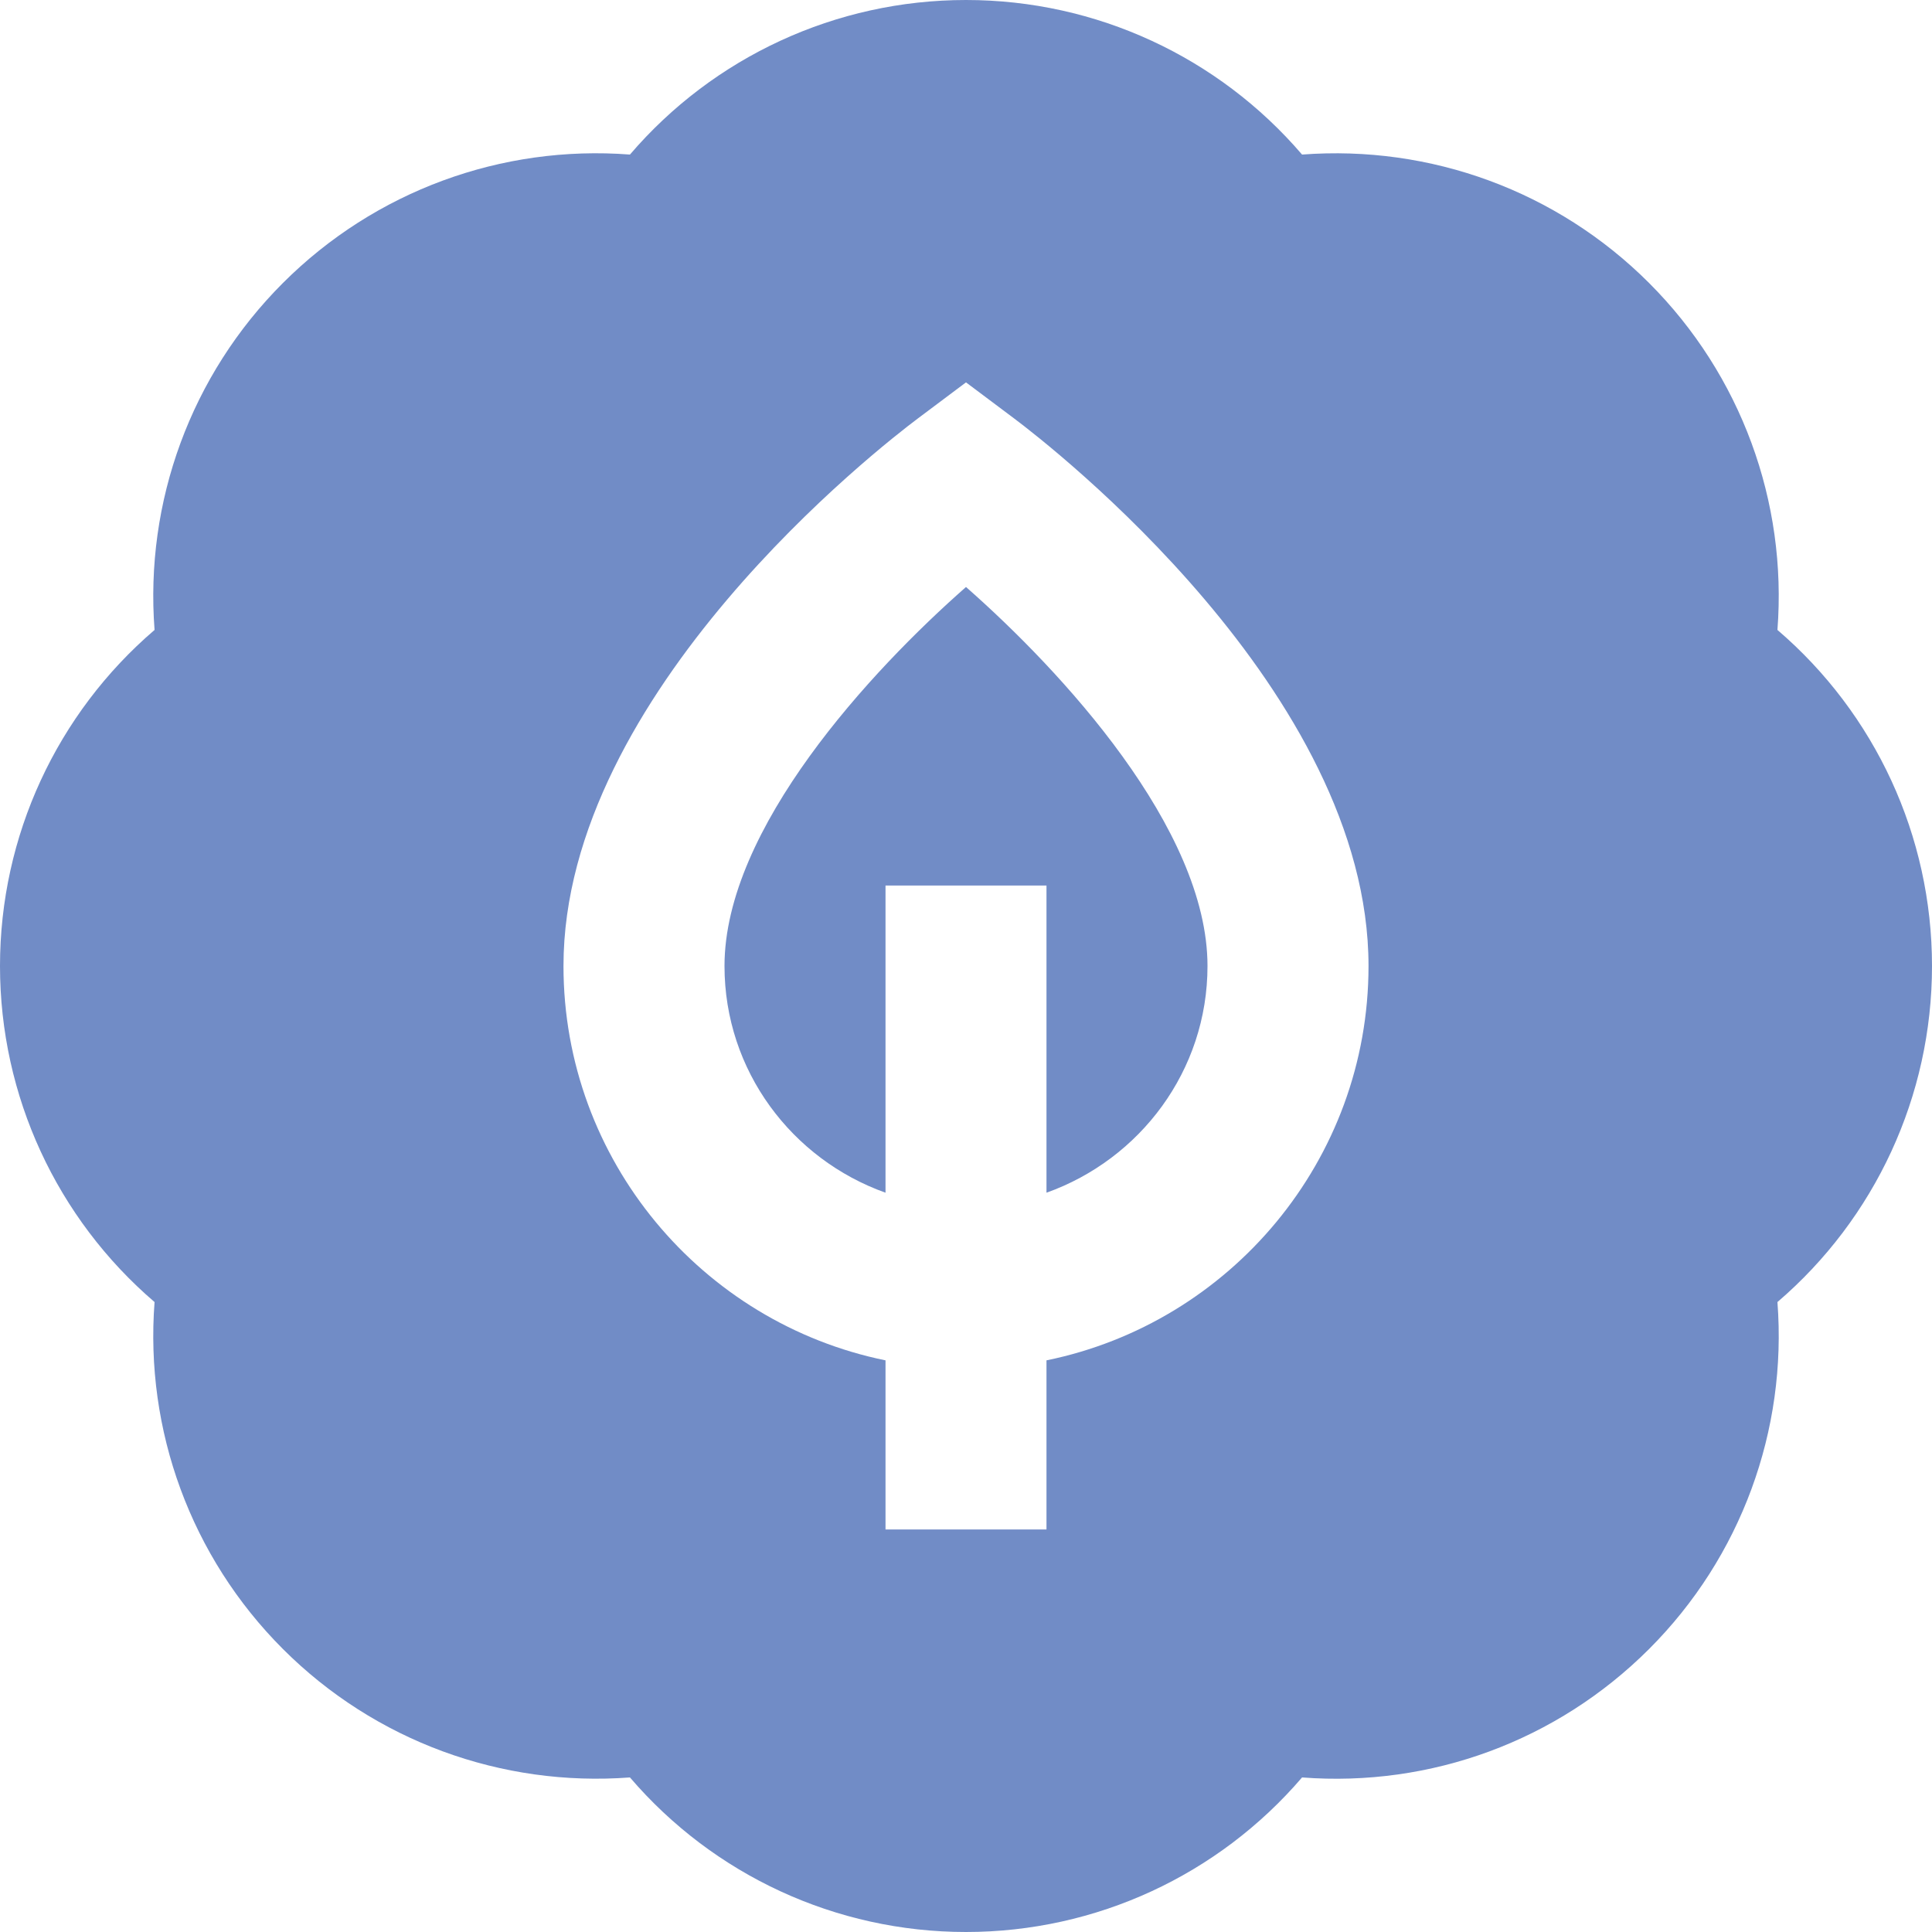 <?xml version="1.0" encoding="UTF-8"?>
<svg xmlns="http://www.w3.org/2000/svg" width="35" height="35" viewBox="0 0 35 35" fill="none">
  <g clip-path="url(#clip0_646_332)">
    <path d="M21.875 17.5C21.875 19.399 20.651 21.003 18.958 21.607V16.042H16.042V21.607C14.348 21.003 13.125 19.399 13.125 17.5C13.125 15.009 15.778 12.148 17.5 10.634C19.222 12.148 21.875 15.009 21.875 17.5ZM32.2 23.588C32.378 25.91 31.542 28.207 29.874 29.874C28.206 31.541 25.92 32.379 23.588 32.2C22.073 33.968 19.858 35 17.5 35C15.142 35 12.927 33.968 11.412 32.2C9.085 32.375 6.794 31.541 5.126 29.874C3.458 28.206 2.622 25.91 2.8 23.588C1.032 22.073 0 19.858 0 17.5C0 15.142 1.032 12.927 2.8 11.412C2.622 9.09 3.458 6.793 5.126 5.126C6.794 3.459 9.088 2.622 11.412 2.8C12.927 1.032 15.142 0 17.5 0C19.858 0 22.073 1.032 23.588 2.8C25.915 2.624 28.207 3.459 29.874 5.126C31.542 6.794 32.378 9.09 32.2 11.412C33.968 12.927 35 15.142 35 17.5C35 19.858 33.968 22.073 32.2 23.588ZM24.792 17.5C24.792 12.539 19.031 8.076 18.375 7.583L17.5 6.927L16.625 7.583C15.969 8.075 10.208 12.539 10.208 17.5C10.208 21.02 12.718 23.966 16.042 24.644V27.708H18.958V24.644C22.282 23.966 24.792 21.022 24.792 17.5Z" fill="#718CC6"></path>
  </g>
  <defs>
    <clipPath id="clip0_646_332">
      <rect width="35" height="35" fill="white"></rect>
    </clipPath>
  </defs>
</svg>
